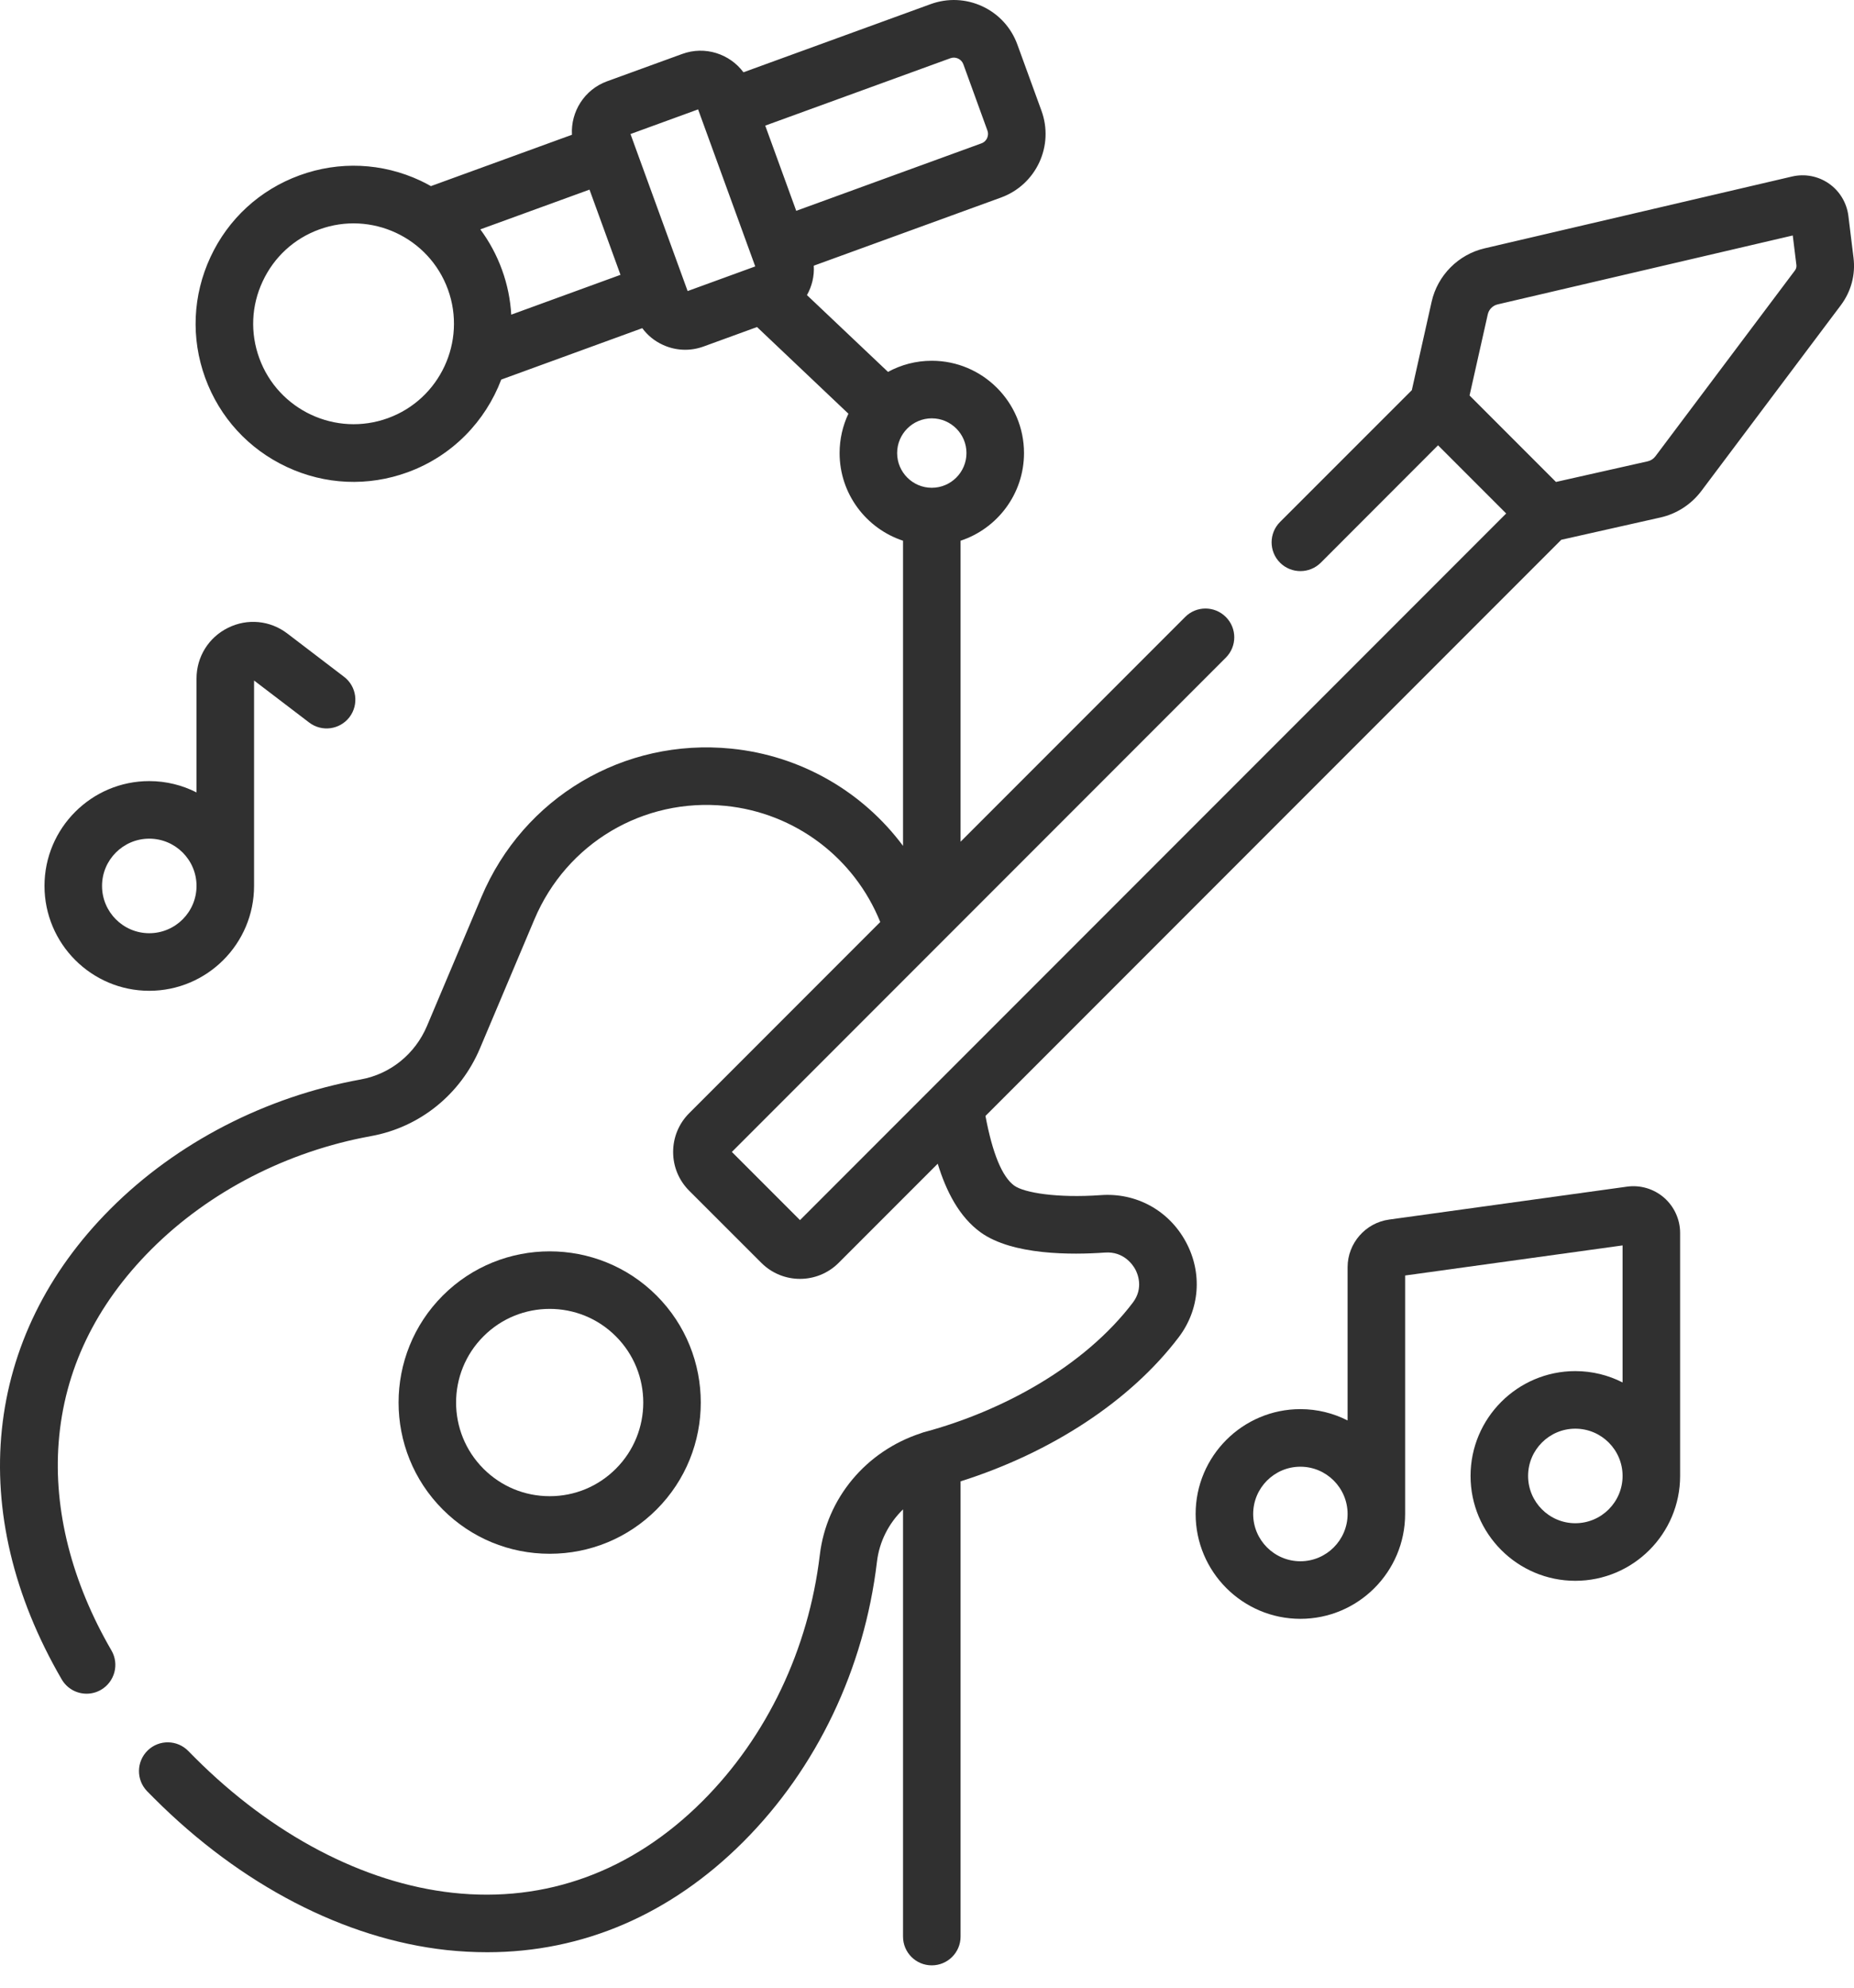 <svg width="28" height="30" viewBox="0 0 28 30" fill="none" xmlns="http://www.w3.org/2000/svg">
<path d="M9.916 22.783C10.806 21.893 10.806 20.444 9.916 19.554C9.026 18.664 7.577 18.664 6.687 19.554C5.797 20.444 5.797 21.893 6.687 22.783C7.118 23.214 7.692 23.451 8.302 23.451C8.911 23.451 9.485 23.214 9.916 22.783ZM7.302 20.169C7.577 19.893 7.939 19.755 8.302 19.755C8.664 19.755 9.026 19.893 9.301 20.169C9.853 20.72 9.853 21.617 9.301 22.168C9.034 22.435 8.679 22.582 8.302 22.582C7.924 22.582 7.569 22.435 7.302 22.168C6.75 21.617 6.75 20.72 7.302 20.169Z" fill="#303030"/>
<path d="M27.993 3.893L27.915 3.257C27.89 3.061 27.784 2.884 27.622 2.771C27.46 2.658 27.258 2.619 27.065 2.664L22.422 3.748C22.024 3.84 21.71 4.157 21.621 4.555L21.322 5.889L19.332 7.878C19.162 8.048 19.162 8.323 19.332 8.493C19.502 8.662 19.777 8.662 19.947 8.493L21.718 6.721L22.747 7.75L12.082 18.415L11.053 17.386L18.513 9.926C18.683 9.756 18.683 9.481 18.513 9.312C18.343 9.142 18.068 9.142 17.899 9.312L14.507 12.704V8.161C15.063 7.978 15.465 7.454 15.465 6.838C15.465 6.07 14.84 5.445 14.072 5.445C13.833 5.445 13.608 5.506 13.411 5.613L12.187 4.454C12.262 4.321 12.3 4.167 12.29 4.01L15.119 2.981C15.375 2.887 15.579 2.7 15.695 2.453C15.81 2.205 15.822 1.928 15.729 1.672L15.365 0.673C15.272 0.417 15.085 0.212 14.837 0.096C14.59 -0.019 14.312 -0.031 14.056 0.062L11.228 1.091C11.02 0.812 10.647 0.689 10.304 0.814L9.168 1.227C8.825 1.352 8.618 1.687 8.638 2.034L6.508 2.809C6.456 2.78 6.403 2.752 6.348 2.726C5.771 2.457 5.123 2.428 4.525 2.646C3.926 2.864 3.448 3.302 3.179 3.879C2.91 4.457 2.881 5.104 3.099 5.703C3.317 6.301 3.755 6.779 4.332 7.048C4.91 7.318 5.557 7.346 6.156 7.128C6.834 6.881 7.332 6.356 7.57 5.729L9.7 4.953C9.779 5.06 9.883 5.146 10.007 5.203C10.202 5.294 10.421 5.304 10.625 5.23L11.433 4.936L12.813 6.244C12.728 6.424 12.68 6.625 12.68 6.838C12.68 7.454 13.082 7.978 13.638 8.161V12.767C13.029 11.949 12.095 11.404 11.043 11.299C9.421 11.137 7.905 12.036 7.271 13.538L6.449 15.484C6.269 15.909 5.896 16.211 5.449 16.292C4.01 16.553 2.668 17.246 1.671 18.243C-0.258 20.171 -0.534 22.827 0.932 25.347C1.013 25.486 1.158 25.563 1.308 25.563C1.382 25.563 1.457 25.544 1.526 25.504C1.733 25.383 1.804 25.117 1.683 24.91C1.083 23.878 0.807 22.792 0.886 21.771C0.97 20.682 1.441 19.702 2.285 18.857C3.158 17.984 4.337 17.377 5.604 17.147C6.34 17.014 6.955 16.518 7.249 15.822L8.071 13.876C8.556 12.727 9.715 12.039 10.956 12.163C12.008 12.268 12.903 12.947 13.294 13.916L10.408 16.802C10.252 16.958 10.166 17.166 10.166 17.387C10.166 17.607 10.252 17.815 10.408 17.971L11.498 19.06C11.659 19.221 11.87 19.302 12.082 19.302C12.293 19.302 12.505 19.221 12.666 19.06L14.162 17.564C14.289 17.978 14.485 18.365 14.81 18.6C15.293 18.948 16.193 18.94 16.687 18.905C16.973 18.884 17.11 19.093 17.145 19.157C17.179 19.219 17.276 19.439 17.109 19.66C16.374 20.627 15.136 21.297 13.969 21.612C13.949 21.617 13.929 21.623 13.91 21.631C13.079 21.902 12.483 22.613 12.381 23.47C12.211 24.893 11.583 26.211 10.611 27.183C9.551 28.243 8.247 28.722 6.838 28.568C5.494 28.421 4.111 27.696 2.942 26.527C2.909 26.494 2.877 26.462 2.846 26.43C2.679 26.257 2.404 26.252 2.231 26.419C2.059 26.586 2.054 26.861 2.221 27.034C2.256 27.07 2.291 27.105 2.327 27.141C3.636 28.45 5.204 29.263 6.743 29.432C6.95 29.454 7.155 29.465 7.358 29.465C8.801 29.465 10.128 28.896 11.226 27.798C12.335 26.689 13.052 25.188 13.244 23.573C13.28 23.266 13.423 22.99 13.638 22.781V29.229C13.638 29.469 13.832 29.663 14.072 29.663C14.312 29.663 14.507 29.469 14.507 29.229V22.358C15.885 21.922 17.075 21.14 17.8 20.185C18.121 19.764 18.163 19.211 17.909 18.743C17.653 18.269 17.16 17.999 16.625 18.038C15.964 18.085 15.467 18.002 15.318 17.895C15.135 17.762 14.989 17.409 14.883 16.843L23.579 8.147L25.074 7.811C25.322 7.756 25.542 7.613 25.695 7.41L27.803 4.604C27.956 4.399 28.024 4.147 27.993 3.893ZM14.353 0.879C14.432 0.85 14.52 0.891 14.549 0.97L14.912 1.969C14.931 2.021 14.917 2.064 14.907 2.086C14.897 2.107 14.873 2.146 14.821 2.164L12.025 3.182L11.557 1.896L14.353 0.879ZM7.581 4.071C7.501 3.85 7.39 3.646 7.254 3.462L8.903 2.862L9.371 4.148L7.721 4.749C7.708 4.523 7.663 4.295 7.581 4.071ZM5.859 6.311C5.073 6.597 4.202 6.191 3.916 5.406C3.777 5.025 3.795 4.613 3.967 4.247C4.138 3.88 4.441 3.601 4.822 3.463C5.607 3.177 6.479 3.583 6.765 4.369C7.05 5.154 6.644 6.026 5.859 6.311ZM10.385 4.393L10.338 4.264C10.338 4.263 10.337 4.261 10.336 4.259C10.336 4.257 10.335 4.255 10.334 4.253L9.572 2.161C9.572 2.159 9.572 2.158 9.571 2.156C9.571 2.155 9.57 2.154 9.569 2.152L9.522 2.023L10.543 1.651L11.406 4.021L11.402 4.023C11.401 4.023 11.399 4.024 11.398 4.024L10.385 4.393ZM14.072 6.314C14.361 6.314 14.596 6.549 14.596 6.838C14.596 7.127 14.361 7.362 14.072 7.362C13.784 7.362 13.549 7.127 13.549 6.838C13.549 6.549 13.784 6.314 14.072 6.314ZM27.108 4.082L25 6.888C24.971 6.926 24.93 6.953 24.883 6.963L23.499 7.274L22.194 5.969L22.469 4.745C22.485 4.671 22.544 4.611 22.619 4.594L27.075 3.554L27.13 3.999C27.134 4.029 27.126 4.058 27.108 4.082Z" fill="#303030"/>
<path d="M2.254 14.954C3.127 14.954 3.837 14.244 3.837 13.371V10.271L4.669 10.905C4.86 11.051 5.132 11.014 5.278 10.824C5.423 10.633 5.387 10.36 5.196 10.215L4.34 9.562C4.08 9.363 3.736 9.33 3.443 9.476C3.15 9.621 2.968 9.914 2.968 10.241V11.96C2.753 11.851 2.511 11.789 2.254 11.789C1.382 11.789 0.672 12.499 0.672 13.371C0.672 14.244 1.382 14.954 2.254 14.954ZM2.254 12.658C2.648 12.658 2.968 12.978 2.968 13.371C2.968 13.765 2.648 14.085 2.254 14.085C1.861 14.085 1.541 13.765 1.541 13.371C1.541 12.978 1.861 12.658 2.254 12.658Z" fill="#303030"/>
<path d="M25.132 18.077C24.978 17.943 24.773 17.882 24.572 17.91L20.979 18.407C20.622 18.456 20.352 18.765 20.352 19.126V21.439C20.138 21.33 19.896 21.268 19.639 21.268C18.767 21.268 18.057 21.978 18.057 22.85C18.057 23.723 18.767 24.433 19.639 24.433C20.512 24.433 21.221 23.723 21.221 22.85V19.251L24.505 18.797V20.865C24.29 20.756 24.048 20.694 23.791 20.694C22.919 20.694 22.209 21.404 22.209 22.276C22.209 23.149 22.919 23.859 23.791 23.859C24.664 23.859 25.374 23.149 25.374 22.276V18.609C25.374 18.405 25.285 18.211 25.132 18.077ZM19.639 23.564C19.246 23.564 18.926 23.244 18.926 22.851C18.926 22.457 19.246 22.137 19.639 22.137C20.032 22.137 20.352 22.457 20.352 22.851C20.352 23.244 20.032 23.564 19.639 23.564ZM23.791 22.99C23.398 22.99 23.078 22.67 23.078 22.276C23.078 21.883 23.398 21.563 23.791 21.563C24.185 21.563 24.505 21.883 24.505 22.276C24.505 22.67 24.185 22.99 23.791 22.99Z" fill="#303030"/>
</svg>
